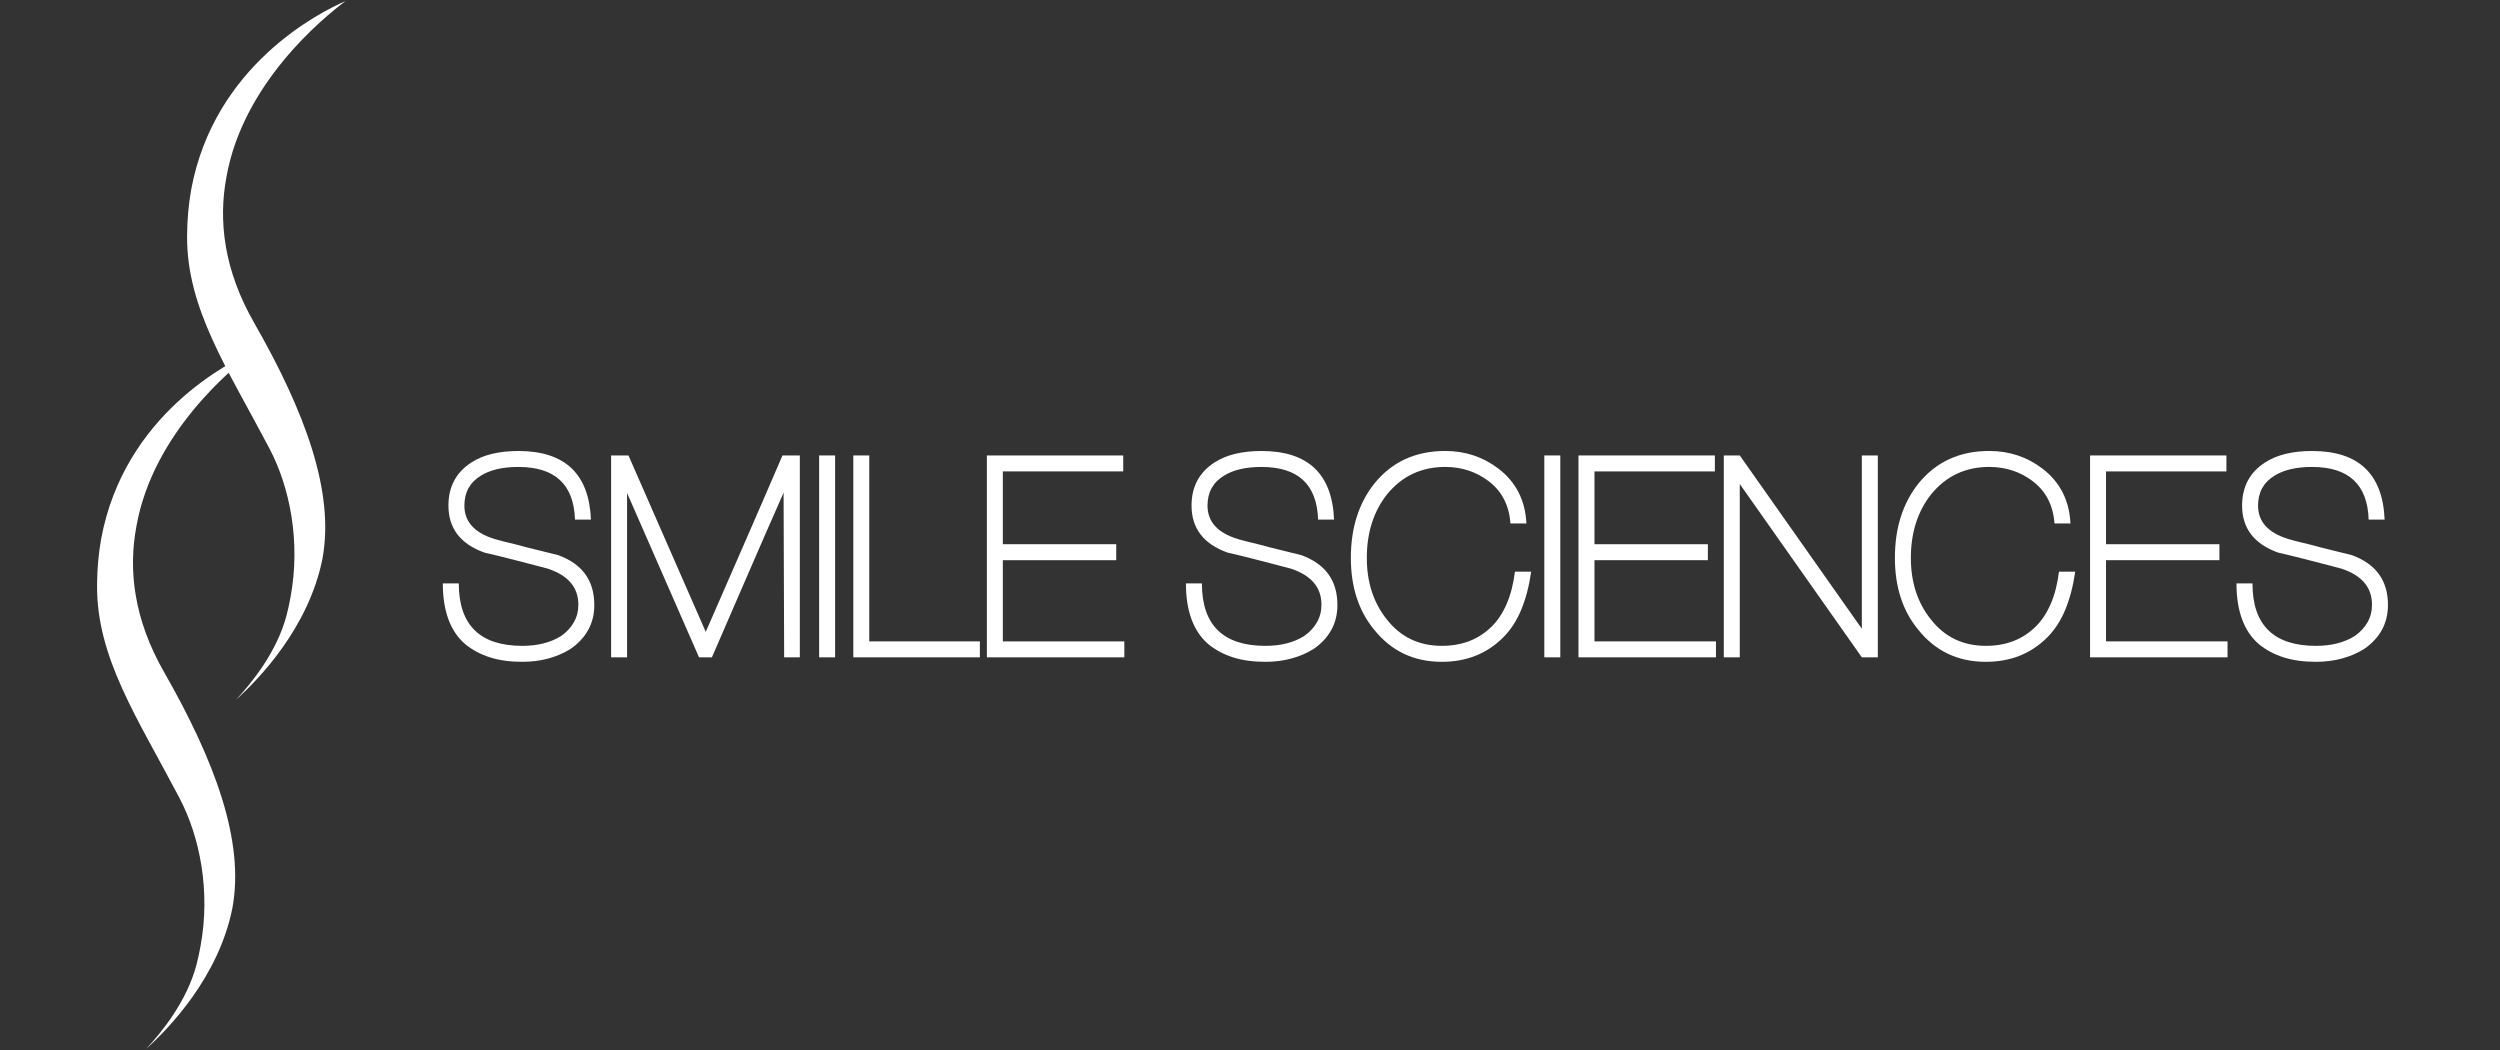 <?xml version="1.0" encoding="utf-8"?>
<!-- Generator: Adobe Illustrator 16.0.0, SVG Export Plug-In . SVG Version: 6.00 Build 0)  -->
<!DOCTYPE svg PUBLIC "-//W3C//DTD SVG 1.1//EN" "http://www.w3.org/Graphics/SVG/1.1/DTD/svg11.dtd">
<svg version="1.1" xmlns="http://www.w3.org/2000/svg" xmlns:xlink="http://www.w3.org/1999/xlink" x="0px" y="0px" width="250px"
	 height="105px" viewBox="0 0 250 105" enable-background="new 0 0 250 105" xml:space="preserve">
<rect x="0" y="0" width="250" height="105" fill="#333333" stroke="none"/>
<g id="Layer_2_1_" display="none">
	<rect display="inline" width="250" height="104.9"/>
</g>
<g id="Layer_1">
	<g id="Layer_1_1_">
		<g>
			<path fill="#FFFFFF" d="M25.405,32.265c-3.045-5.323-3.57-10.237-2.765-14.546C24.289,8.359,32.257,1.82,34.566,0.1
				c-2.614,1.135-13.149,6.429-15.45,18.874c-0.258,1.458-0.402,3.014-0.408,4.672c-0.024,7.205,3.986,13.119,8.244,21.221
				c2.021,3.846,3.136,9.281,2.099,14.855c-0.107,0.604-0.239,1.209-0.396,1.812c-0.957,3.656-3.513,6.797-5.049,8.432
				c2.297-2.064,7.262-7.203,8.636-14.08C33.492,49.161,30.466,41.116,25.405,32.265z"/>
			<path fill="#FFFFFF" d="M16.402,67.199c-3.045-5.324-3.571-10.239-2.765-14.548c1.648-9.357,9.617-15.896,11.926-17.617
				c-2.615,1.135-13.15,6.429-15.451,18.873c-0.257,1.459-0.402,3.015-0.407,4.672C9.68,65.783,13.691,71.698,17.947,79.8
				c2.021,3.847,3.137,9.281,2.099,14.856c-0.107,0.604-0.238,1.208-0.396,1.812c-0.957,3.658-3.511,6.798-5.048,8.433
				c2.297-2.065,7.261-7.203,8.635-14.08C24.488,84.095,21.462,76.05,16.402,67.199z"/>
			<g>
				<path fill="#FFFFFF" d="M59.431,60.497c0,0.934-0.206,1.77-0.616,2.506c-0.411,0.738-0.999,1.368-1.764,1.891
					c-0.654,0.411-1.386,0.728-2.198,0.952c-0.812,0.224-1.685,0.336-2.618,0.336c-1.232,0-2.315-0.149-3.248-0.448
					c-0.934-0.299-1.755-0.737-2.464-1.316c-1.494-1.287-2.24-3.312-2.24-6.075h1.596c0,4.162,2.119,6.243,6.356,6.243
					c1.53,0,2.818-0.326,3.864-0.979c0.541-0.373,0.966-0.826,1.274-1.358c0.308-0.531,0.462-1.124,0.462-1.777
					c0-1.718-0.999-2.912-2.996-3.584h0.028c-0.168-0.037-0.346-0.084-0.532-0.141c-0.187-0.056-0.364-0.103-0.532-0.14
					c-0.859-0.224-1.741-0.452-2.646-0.687c-0.906-0.232-1.806-0.452-2.702-0.657c-2.408-0.858-3.612-2.427-3.612-4.704
					c0-1.886,0.765-3.322,2.296-4.312c1.176-0.765,2.744-1.147,4.704-1.147c4.648,0,7.065,2.286,7.252,6.859h-1.596
					c-0.112-3.509-1.998-5.264-5.656-5.264c-1.568,0-2.819,0.29-3.752,0.868c-1.102,0.672-1.652,1.671-1.652,2.996
					c0,1.605,0.999,2.716,2.996,3.332h-0.028c0.522,0.149,1.045,0.284,1.568,0.405c0.522,0.122,1.045,0.257,1.568,0.406
					c0.522,0.131,1.068,0.267,1.638,0.406c0.569,0.14,1.115,0.275,1.638,0.406C58.227,56.391,59.431,58.052,59.431,60.497z"/>
				<path fill="#FFFFFF" d="M79.983,65.733h-1.568L78.359,49.27c-1.214,2.744-2.417,5.497-3.612,8.26
					c-1.195,2.763-2.38,5.498-3.556,8.204h-1.288l-7.196-16.436v16.436h-1.596V45.545h1.736l7.728,17.641
					c1.27-2.912,2.553-5.853,3.85-8.82s2.571-5.908,3.822-8.82h1.736V65.733z"/>
				<path fill="#FFFFFF" d="M83.511,65.733h-1.596V45.545h1.596V65.733z"/>
				<path fill="#FFFFFF" d="M97.987,65.733H85.331V45.545h1.596v18.593h11.06V65.733z"/>
				<path fill="#FFFFFF" d="M112.434,65.733H98.687V45.545h13.636v1.597h-12.04v7.28h11.34v1.596h-11.34v8.12h12.151V65.733z"/>
				<path fill="#FFFFFF" d="M133.741,60.497c0,0.934-0.205,1.77-0.615,2.506c-0.41,0.738-1,1.368-1.765,1.891
					c-0.653,0.411-1.386,0.728-2.198,0.952c-0.812,0.224-1.685,0.336-2.618,0.336c-1.231,0-2.314-0.149-3.248-0.448
					s-1.755-0.737-2.464-1.316c-1.493-1.287-2.24-3.312-2.24-6.075h1.597c0,4.162,2.118,6.243,6.355,6.243
					c1.53,0,2.818-0.326,3.864-0.979c0.541-0.373,0.966-0.826,1.274-1.358c0.308-0.531,0.462-1.124,0.462-1.777
					c0-1.718-0.999-2.912-2.996-3.584h0.027c-0.168-0.037-0.345-0.084-0.531-0.141c-0.188-0.056-0.364-0.103-0.532-0.14
					c-0.859-0.224-1.741-0.452-2.646-0.687c-0.905-0.232-1.806-0.452-2.701-0.657c-2.408-0.858-3.612-2.427-3.612-4.704
					c0-1.886,0.765-3.322,2.296-4.312c1.176-0.765,2.744-1.147,4.704-1.147c4.647,0,7.066,2.286,7.252,6.859h-1.596
					c-0.112-3.509-1.998-5.264-5.656-5.264c-1.568,0-2.819,0.29-3.751,0.868c-1.102,0.672-1.652,1.671-1.652,2.996
					c0,1.605,0.998,2.716,2.996,3.332h-0.028c0.522,0.149,1.046,0.284,1.568,0.405c0.522,0.122,1.044,0.257,1.568,0.406
					c0.522,0.131,1.068,0.267,1.638,0.406s1.115,0.275,1.638,0.406C132.538,56.391,133.741,58.052,133.741,60.497z"/>
				<path fill="#FFFFFF" d="M153.118,57.165c-0.205,1.438-0.537,2.707-0.994,3.809s-1.061,2.025-1.807,2.771
					c-1.623,1.624-3.668,2.437-6.131,2.437c-2.801,0-5.059-1.073-6.777-3.221c-1.549-1.885-2.324-4.273-2.324-7.168
					c0-3.005,0.795-5.497,2.381-7.476c1.754-2.146,4.105-3.22,7.057-3.22c1.996,0,3.77,0.588,5.32,1.764
					c1.754,1.344,2.688,3.174,2.799,5.488h-1.596c-0.131-1.829-0.867-3.248-2.213-4.256c-1.25-0.934-2.688-1.4-4.311-1.4
					c-2.371,0-4.303,0.905-5.797,2.716c-1.363,1.718-2.043,3.846-2.043,6.384c0,2.427,0.662,4.472,1.986,6.133
					c1.383,1.773,3.221,2.659,5.518,2.659c2.033,0,3.705-0.652,5.012-1.96c0.598-0.597,1.092-1.353,1.484-2.268
					c0.391-0.914,0.662-1.979,0.811-3.192H153.118z"/>
				<path fill="#FFFFFF" d="M156.03,65.733h-1.598V45.545h1.598V65.733z"/>
				<path fill="#FFFFFF" d="M171.597,65.733h-13.748V45.545h13.637v1.597h-12.039v7.28h11.34v1.596h-11.34v8.12h12.15V65.733z"/>
				<path fill="#FFFFFF" d="M187.782,65.733h-1.598l-12.207-17.332v17.332h-1.596V45.545h1.596l12.207,17.332V45.545h1.598V65.733z"
					/>
				<path fill="#FFFFFF" d="M207.521,57.165c-0.205,1.438-0.537,2.707-0.994,3.809s-1.059,2.025-1.805,2.771
					c-1.625,1.624-3.668,2.437-6.133,2.437c-2.799,0-5.059-1.073-6.775-3.221c-1.551-1.885-2.324-4.273-2.324-7.168
					c0-3.005,0.793-5.497,2.381-7.476c1.754-2.146,4.105-3.22,7.055-3.22c1.998,0,3.771,0.588,5.32,1.764
					c1.754,1.344,2.688,3.174,2.801,5.488h-1.598c-0.129-1.829-0.867-3.248-2.211-4.256c-1.25-0.934-2.688-1.4-4.312-1.4
					c-2.371,0-4.303,0.905-5.795,2.716c-1.363,1.718-2.045,3.846-2.045,6.384c0,2.427,0.662,4.472,1.988,6.133
					c1.381,1.773,3.221,2.659,5.516,2.659c2.035,0,3.705-0.652,5.012-1.96c0.598-0.597,1.092-1.353,1.484-2.268
					c0.393-0.914,0.662-1.979,0.812-3.192H207.521z"/>
				<path fill="#FFFFFF" d="M222.753,65.733h-13.748V45.545h13.637v1.597h-12.041v7.28h11.34v1.596h-11.34v8.12h12.152V65.733z"/>
				<path fill="#FFFFFF" d="M238.796,60.497c0,0.934-0.205,1.77-0.615,2.506c-0.41,0.738-1,1.368-1.764,1.891
					c-0.654,0.411-1.387,0.728-2.199,0.952c-0.811,0.224-1.684,0.336-2.617,0.336c-1.232,0-2.314-0.149-3.248-0.448
					s-1.756-0.737-2.465-1.316c-1.492-1.287-2.24-3.312-2.24-6.075h1.598c0,4.162,2.117,6.243,6.355,6.243
					c1.529,0,2.818-0.326,3.863-0.979c0.541-0.373,0.967-0.826,1.275-1.358c0.307-0.531,0.461-1.124,0.461-1.777
					c0-1.718-0.998-2.912-2.996-3.584h0.027c-0.168-0.037-0.344-0.084-0.531-0.141c-0.188-0.056-0.363-0.103-0.531-0.14
					c-0.859-0.224-1.742-0.452-2.646-0.687c-0.906-0.232-1.807-0.452-2.701-0.657c-2.408-0.858-3.613-2.427-3.613-4.704
					c0-1.886,0.766-3.322,2.297-4.312c1.176-0.765,2.744-1.147,4.703-1.147c4.648,0,7.066,2.286,7.252,6.859h-1.596
					c-0.111-3.509-1.998-5.264-5.656-5.264c-1.568,0-2.818,0.29-3.752,0.868c-1.102,0.672-1.652,1.671-1.652,2.996
					c0,1.605,0.998,2.716,2.996,3.332h-0.027c0.521,0.149,1.045,0.284,1.568,0.405c0.521,0.122,1.045,0.257,1.568,0.406
					c0.521,0.131,1.068,0.267,1.637,0.406c0.57,0.14,1.115,0.275,1.639,0.406C237.593,56.391,238.796,58.052,238.796,60.497z"/>
			</g>
		</g>
	</g>
	<g id="Layer_2" display="none">
		<rect display="inline" width="250" height="105"/>
	</g>
</g>
</svg>

